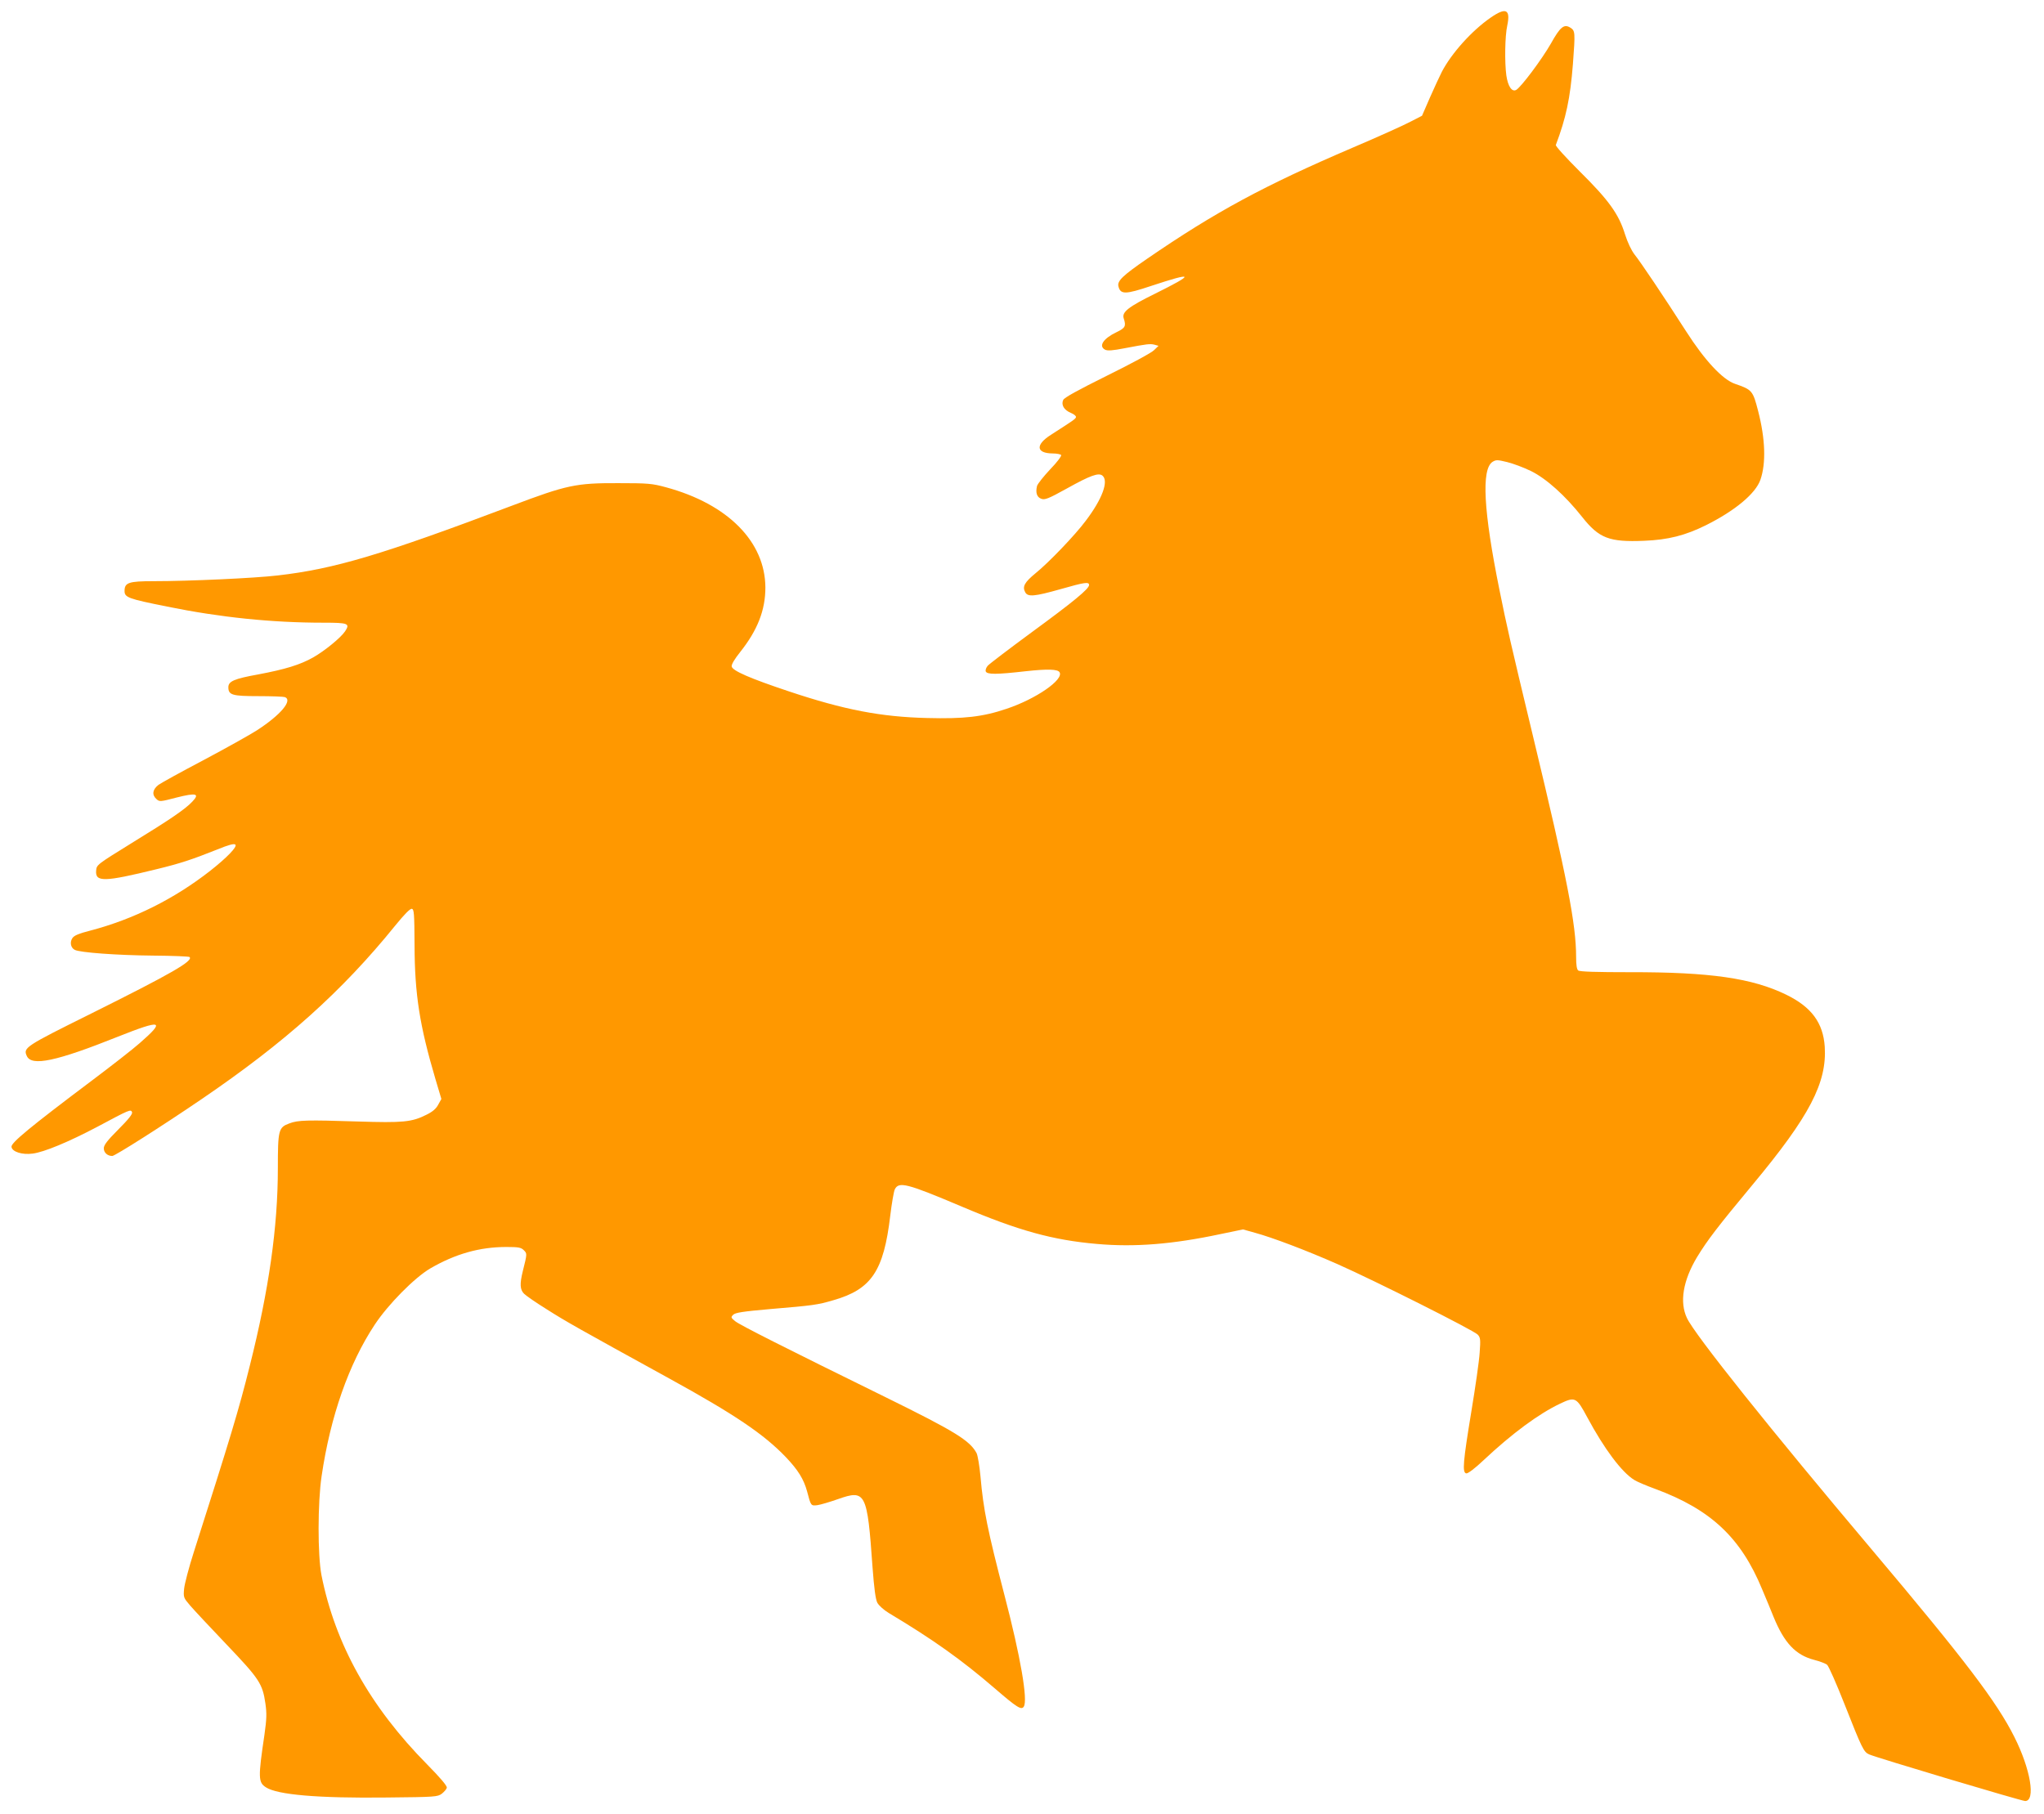<?xml version="1.0" standalone="no"?>
<!DOCTYPE svg PUBLIC "-//W3C//DTD SVG 20010904//EN"
 "http://www.w3.org/TR/2001/REC-SVG-20010904/DTD/svg10.dtd">
<svg version="1.0" xmlns="http://www.w3.org/2000/svg"
 width="1280pt" height="1136pt" viewBox="0 0 1280 1136"
 preserveAspectRatio="xMidYMid meet">
<g transform="translate(0,1136) scale(0.1,-0.1)"
fill="#ff9800" stroke="none">
<path d="M9334 11249 c-117 -81 -244 -222 -305 -339 -13 -25 -46 -97 -74 -160
l-50 -115 -72 -37 c-39 -21 -203 -95 -365 -164 -551 -236 -857 -401 -1285
-695 -154 -106 -188 -139 -179 -173 13 -51 43 -51 204 3 272 90 278 77 26 -48
-169 -83 -210 -116 -197 -155 16 -49 10 -60 -46 -87 -82 -39 -113 -87 -71
-109 16 -8 46 -6 123 9 142 27 159 29 187 22 l25 -7 -28 -27 c-15 -16 -147
-87 -293 -159 -187 -93 -269 -138 -276 -153 -14 -31 5 -63 48 -81 20 -8 34
-20 32 -27 -4 -12 -18 -21 -158 -111 -97 -62 -92 -115 12 -116 26 0 50 -5 53
-10 4 -6 -27 -47 -69 -90 -41 -44 -78 -90 -82 -104 -10 -42 -1 -70 27 -80 23
-8 45 1 159 64 149 83 200 101 224 81 40 -34 -1 -146 -105 -283 -66 -89 -233
-263 -315 -329 -68 -56 -83 -83 -64 -118 16 -31 58 -27 221 19 154 44 179 47
179 26 0 -24 -97 -104 -362 -298 -140 -103 -262 -196 -272 -207 -10 -11 -16
-27 -13 -36 8 -20 66 -20 250 1 138 15 200 13 212 -6 29 -46 -148 -168 -331
-229 -150 -51 -268 -64 -498 -58 -289 7 -519 51 -866 167 -240 80 -354 129
-358 156 -2 13 18 46 53 90 109 137 158 263 158 404 -1 287 -235 523 -622 628
-88 24 -113 26 -301 26 -263 1 -322 -12 -661 -140 -821 -310 -1114 -397 -1469
-438 -143 -17 -554 -36 -780 -36 -154 0 -180 -9 -180 -61 0 -41 22 -49 266
-98 334 -68 656 -101 980 -101 156 0 167 -5 135 -54 -27 -40 -127 -122 -199
-163 -83 -47 -176 -75 -345 -107 -150 -27 -187 -43 -187 -80 0 -49 24 -56 187
-56 83 0 158 -3 167 -6 51 -20 -27 -112 -175 -208 -47 -30 -198 -114 -335
-187 -137 -72 -264 -142 -282 -155 -37 -29 -42 -62 -12 -89 19 -17 23 -17 126
10 123 31 147 25 98 -26 -44 -47 -138 -111 -379 -259 -218 -135 -220 -136
-223 -173 -6 -73 51 -71 378 9 148 36 221 60 379 123 73 30 107 39 115 31 13
-13 -51 -80 -159 -165 -224 -175 -478 -302 -748 -373 -74 -19 -103 -31 -114
-48 -17 -26 -10 -60 15 -73 32 -17 266 -34 489 -36 123 -1 226 -5 230 -9 25
-24 -112 -103 -616 -354 -415 -206 -427 -214 -403 -266 30 -66 185 -33 570
121 277 110 301 103 136 -41 -43 -38 -178 -143 -299 -234 -387 -291 -507 -390
-503 -415 4 -31 67 -51 133 -42 71 9 225 73 405 168 204 109 209 111 217 91 4
-11 -22 -44 -86 -108 -70 -70 -91 -98 -91 -118 0 -27 23 -48 53 -48 17 0 313
188 558 355 522 355 880 675 1214 1088 57 70 93 107 104 105 14 -3 16 -29 17
-228 1 -309 32 -504 131 -839 l37 -124 -20 -36 c-13 -25 -35 -44 -74 -63 -91
-46 -147 -51 -430 -42 -316 10 -374 9 -428 -12 -68 -25 -72 -41 -72 -281 0
-368 -56 -761 -176 -1238 -69 -277 -122 -451 -350 -1165 -31 -96 -58 -200 -61
-230 -5 -54 -4 -57 38 -106 24 -28 127 -138 229 -245 204 -214 224 -244 242
-368 9 -63 8 -96 -6 -196 -40 -269 -39 -298 9 -329 72 -47 325 -69 757 -64
304 3 318 4 345 24 15 12 30 29 31 38 2 11 -42 63 -122 144 -359 363 -577 754
-663 1187 -24 125 -24 452 1 620 55 374 170 703 333 949 84 127 249 294 348
352 157 91 309 134 476 134 76 0 92 -3 109 -20 21 -21 22 -20 -6 -131 -20 -81
-18 -116 8 -142 13 -13 77 -57 143 -98 116 -74 194 -118 765 -432 409 -225
592 -348 731 -493 77 -81 112 -138 133 -214 24 -92 24 -92 65 -87 20 3 78 20
129 38 173 61 183 42 216 -427 10 -133 19 -201 30 -222 9 -17 40 -45 71 -64
279 -167 456 -293 665 -473 138 -119 166 -137 181 -114 27 39 -20 313 -121
699 -106 407 -132 536 -150 743 -6 65 -17 130 -24 145 -42 80 -137 138 -576
354 -633 311 -906 449 -936 473 -27 22 -28 25 -13 40 13 14 61 21 230 36 273
23 297 26 399 56 237 68 314 182 355 529 9 76 22 150 28 164 25 52 75 39 420
-107 356 -151 570 -210 847 -234 236 -21 474 -2 774 62 l140 29 75 -21 c110
-30 321 -110 516 -196 235 -104 856 -416 879 -442 17 -19 18 -31 12 -113 -3
-51 -27 -217 -52 -368 -52 -316 -58 -383 -32 -388 10 -2 53 30 110 84 178 167
344 289 476 352 96 46 104 42 172 -85 107 -199 216 -344 294 -392 17 -11 76
-36 131 -56 349 -129 537 -306 670 -629 26 -61 58 -139 72 -174 67 -163 138
-238 254 -268 35 -9 72 -23 81 -31 10 -9 59 -120 109 -247 110 -279 120 -299
154 -314 41 -19 955 -292 977 -292 67 0 34 200 -68 402 -110 219 -308 480
-890 1170 -632 749 -1111 1348 -1160 1453 -47 99 -25 234 63 381 64 105 126
187 348 454 358 430 466 639 452 864 -10 150 -83 249 -241 326 -213 104 -478
142 -980 141 -208 0 -314 3 -323 11 -9 7 -13 36 -13 84 0 205 -56 494 -270
1383 -147 612 -162 679 -210 916 -100 494 -114 755 -44 802 23 14 30 14 92 -1
37 -9 104 -34 149 -56 96 -47 215 -154 321 -288 106 -134 170 -158 388 -149
150 6 257 33 388 98 182 91 310 198 340 284 36 103 31 256 -14 430 -33 128
-37 134 -145 171 -78 27 -189 146 -305 327 -145 226 -287 437 -324 483 -20 26
-43 74 -60 127 -39 127 -103 215 -284 394 -85 85 -152 158 -149 165 64 170 90
291 107 507 15 199 14 208 -15 227 -40 26 -64 7 -123 -99 -56 -98 -186 -272
-217 -290 -27 -15 -52 22 -62 91 -11 81 -9 247 6 313 21 101 -9 115 -105 48z"/>
</g>
</svg>
